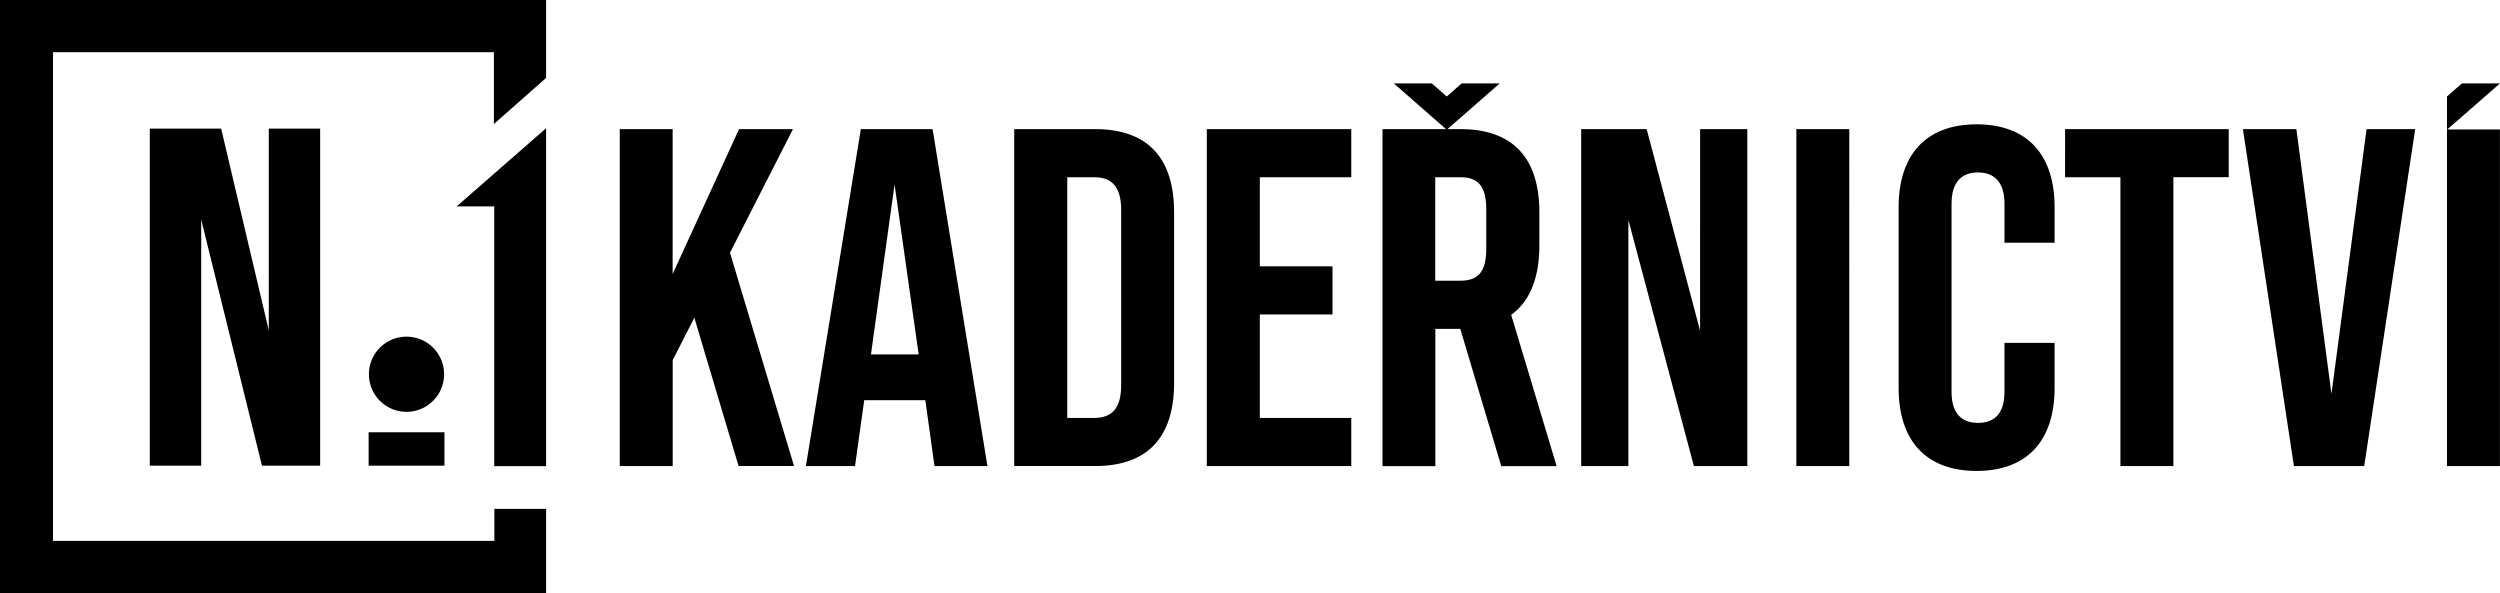 <svg xmlns="http://www.w3.org/2000/svg" width="154.641" height="36.686" viewBox="0 0 154.641 36.686">
  <g id="KADERNICTVI_N1_LOGO_" transform="translate(-13.22 -10.25)">
    <path id="Path_13676" data-name="Path 13676" d="M47,10.25v4.819l-3.23,2.853V13.48H16.5V43.706H43.8V41.727H47v5.209H13.22V10.25ZM43.792,23.02V39.082H47v-20.9l-5.533,4.836h2.325ZM26.9,18.206H22.485v20.85h3.181V23.836l3.758,15.219h3.6V18.206H29.846V30.687ZM40.69,33.4a2.325,2.325,0,1,0-2.325,2.325A2.327,2.327,0,0,0,40.69,33.4Zm-4.668,5.653h4.69V36.988h-4.69Z"/>
    <path id="Path_13677" data-name="Path 13677" d="M135.933,24.7h8.936v2.977h-5.657v5.511h4.495v2.977h-4.495v6.4h5.657v2.977h-8.936Zm-2.023,5.151V40.39c0,3.337-1.606,5.151-4.885,5.151H124.02V24.7h5.005C132.3,24.7,133.91,26.511,133.91,29.848Zm-3.275-.151c0-1.491-.626-2.023-1.668-2.023H127.3V42.565h1.668c1.043,0,1.668-.537,1.668-2.023Zm-20.3-5H107l-4.109,8.963V24.7H99.62V45.542h3.275V38.988l1.34-2.622L104.6,37.6l2.369,7.938H110.4l-3.962-13.191,3.9-7.654Zm8.635,0,3.394,20.845h-3.275l-.568-4.078h-3.78l-.568,4.078h-3.039L114.533,24.7h4.442Zm-.861,13.937-1.491-10.511-1.46,10.511Zm95.712-14.926,2.1-1.837h-2.352l-.923.808V45.542h3.275V24.723h-3.261l1.163-1.016h0Zm-24.8,3.967h3.425V45.542h3.275V27.674h3.425V24.7H189.023Zm-34.259,8.515,2.809,9.353h-3.425l-2.534-8.488H150.07v8.488H146.8V24.7h3.931l-1.131-.989-2.1-1.837h2.352l.923.808.923-.808h2.352l-2.1,1.837-1.131.989h.8c3.275,0,4.885,1.815,4.885,5.151V31.9c0,2.041-.608,3.514-1.824,4.348.031-.022.062-.04.089-.058Zm-1.544-6.549c0-1.491-.568-1.966-1.606-1.966h-1.549v6.4h1.549c1.043,0,1.606-.475,1.606-1.966Zm30.332-5.24c-3.155,0-4.823,1.908-4.823,5.12v11.2c0,3.217,1.668,5.12,4.823,5.12s4.823-1.908,4.823-5.12v-2.8h-3.1v3.039c0,1.371-.657,1.908-1.637,1.908S182,42.329,182,40.958V29.315c0-1.371.657-1.935,1.637-1.935s1.637.568,1.637,1.935v2.414h3.1V29.524c0-3.217-1.668-5.12-4.823-5.12v0ZM205.5,41.074,203.328,24.7h-3.306l3.155,20.845h4.348L210.68,24.7h-3.008L205.5,41.074h0Zm-39.055-3.9L163.141,24.7H159.09V45.542h2.92V30.323l4.051,15.219h3.306V24.7h-2.92Zm5.955,8.368h3.275V24.7H172.4Z" transform="translate(-48.064 -6.464)"/>
  </g>
</svg>
